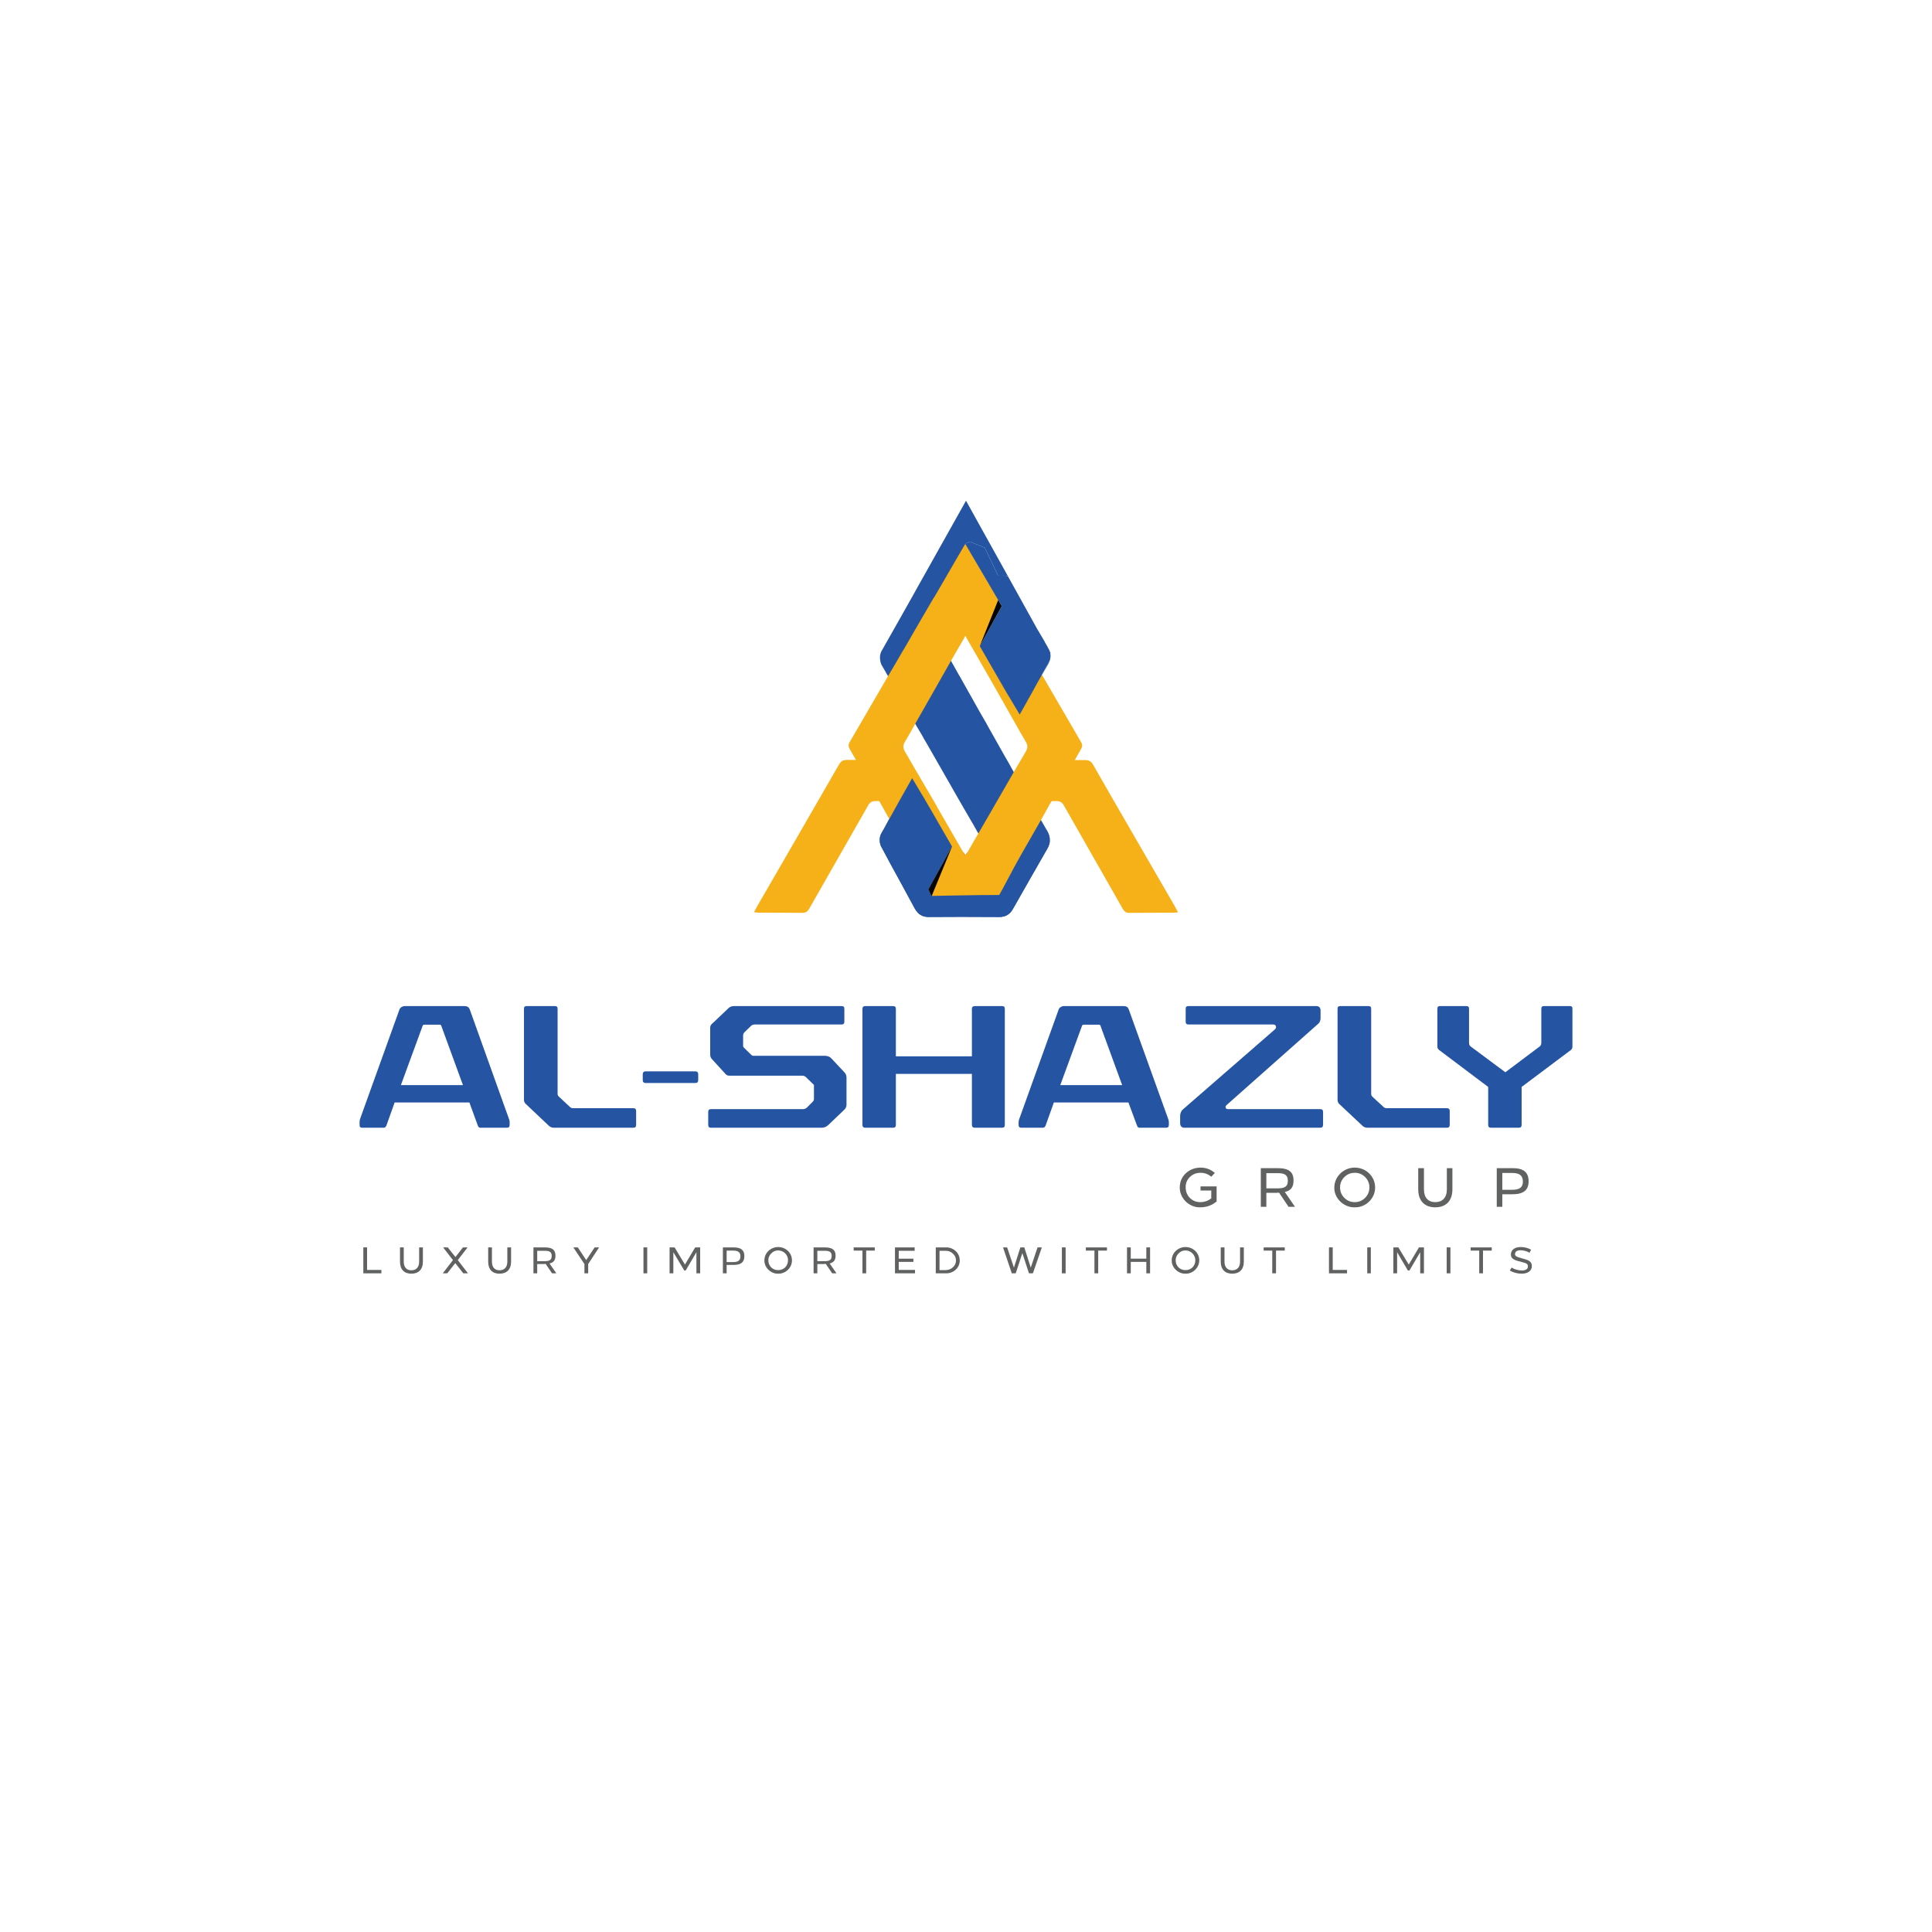 <svg version="1.2" xmlns="http://www.w3.org/2000/svg" viewBox="0 0 1080 1080" width="1080" height="1080"><style>.a{fill:#2554a3}.b{fill:#606161}.c{fill:#5f6060}.d{fill:#f6b018}.e{fill:#050505}.f{fill:#060505}</style><path fill-rule="evenodd" class="a" d="m284.2 624.6c0.4 1 0.7 1.8 0.7 2.8v1.4c0 1.1-0.5 1.6-1.5 1.6h-14.9c-0.7 0-1.1-0.4-1.4-1.2l-4.7-12.9h-41.8l-4.6 12.9c-0.3 0.7-0.8 1.2-1.5 1.2h-12.1c-1 0-1.4-0.5-1.4-1.6v-1.4c0-1 0.2-1.8 0.6-2.8l21.7-60.3c0.4-1.2 2-1.9 2.8-1.9h33.6c1.5 0 2.4 0.6 2.9 1.9zm-46.8-51.8c-0.6 0-1 0.2-1.1 0.5l-12.2 33.3h34.7l-12.2-33.4c-0.1-0.2-0.4-0.4-0.9-0.4z"/><path class="a" d="m311.7 611.5c0 0.6 0.2 1 0.7 1.5l6.1 5.7c0.5 0.5 1.1 0.8 1.9 0.8h33.7c1 0 1.5 0.5 1.5 1.6v7.7c0 1.1-0.5 1.6-1.5 1.6h-44.5c-1.1 0-2.1-0.4-2.8-1.1l-13-12.3c-0.6-0.6-0.9-1.3-0.9-2.2v-50.9c0-1.1 0.5-1.5 1.5-1.5h15.7c1.1 0 1.6 0.4 1.6 1.5z"/><path class="a" d="m390.3 603.8c0 1.1-0.5 1.6-1.6 1.6h-27.9c-0.9 0-1.5-0.5-1.5-1.6v-3.4c0-0.9 0.6-1.5 1.5-1.5h27.9c1.1 0 1.6 0.6 1.6 1.5z"/><path class="a" d="m472 571.2c0 1-0.5 1.5-1.6 1.5h-48.5c-0.9 0-1.6 0.3-2.2 0.9l-3.4 3.3c-0.6 0.5-0.9 1.2-0.9 2v5.6c0 0.5 0.2 0.9 0.6 1.3l3.9 3.8c0.4 0.4 0.8 0.6 1.3 0.6h40.1c1.3 0 2.5 0.5 3.4 1.4l7.2 7.7c0.9 0.9 1.3 1.9 1.3 3v15.3c0 1-0.4 1.9-1.2 2.7l-9.1 8.7c-1 0.9-2.2 1.4-3.5 1.4h-62c-1 0-1.5-0.5-1.5-1.6v-7.2c0-1.1 0.5-1.6 1.5-1.6h51.3c0.9 0 1.5-0.2 2.2-0.7l3.4-3.4c0.5-0.5 0.7-1 0.7-1.6v-7.7c-0.1-0.3-0.3-0.5-0.6-0.7l-3.9-3.8c-0.5-0.5-1.1-0.7-1.8-0.8h-41.1c-0.7 0-1.3-0.2-1.9-0.8l-7.4-8.1c-1.1-1.1-1.3-1.8-1.3-3.3v-14.5c0-1.5 0.8-2.2 1.9-3.1l8.4-8q1.2-1.1 3-1.1h60.1c1.1 0 1.6 0.4 1.6 1.5z"/><path class="a" d="m561.7 628.8c0 1.1-0.5 1.6-1.5 1.6h-15.3c-1 0-1.6-0.5-1.6-1.6v-28.5h-42.5v28.5c0 1.1-0.5 1.6-1.5 1.6h-15.7c-0.9 0-1.5-0.5-1.5-1.6v-64.9c0-1 0.6-1.5 1.5-1.5h15.7c1 0 1.5 0.5 1.5 1.5v26.6h42.5v-26.6c0-1 0.6-1.5 1.6-1.5h15.3c1 0 1.5 0.5 1.5 1.5z"/><path fill-rule="evenodd" class="a" d="m652.7 624.6c0.4 1 0.7 1.8 0.7 2.8v1.4c0 1.1-0.5 1.6-1.5 1.6h-15c-0.6 0-1-0.4-1.3-1.2l-4.8-12.9h-41.7l-4.6 12.9c-0.3 0.7-0.8 1.2-1.5 1.2h-12.1c-1 0-1.5-0.5-1.5-1.6v-1.4c0-1 0.3-1.8 0.7-2.8l21.7-60.3c0.4-1.2 1.9-1.9 2.8-1.9h33.6c1.5 0 2.3 0.6 2.8 1.9zm-46.7-51.8c-0.6 0-1 0.2-1.1 0.5l-12.2 33.3h34.6l-12.2-33.4c-0.1-0.2-0.4-0.4-0.8-0.4z"/><path class="a" d="m738.2 569.2c0 1.1-0.4 2.3-1.2 3l-51.4 45.6c-0.3 0.3-0.5 0.6-0.5 1 0 0.8 0.5 1.2 1.3 1.2h51.6c1.1 0 1.6 0.5 1.6 1.6v7.2c0 1.1-0.5 1.6-1.6 1.6h-75.9c-1.6 0-2.4-0.9-2.4-2.7v-3.8c0-1.3 0.5-2.8 1.4-3.6l51.5-44.8c0.5-0.4 0.7-0.8 0.7-1.4 0-0.9-0.6-1.4-1.7-1.4h-47.2c-1.1 0-1.6-0.5-1.6-1.5v-7.3c0-1.1 0.5-1.5 1.6-1.5h71.3c1.6 0 2.5 0.8 2.5 2.5z"/><path class="a" d="m766.5 611.5c0 0.6 0.2 1 0.6 1.5l6.2 5.7c0.4 0.5 1.1 0.8 1.9 0.8h33.7c1 0 1.5 0.5 1.5 1.6v7.7c0 1.1-0.5 1.6-1.5 1.6h-44.5c-1.1 0-2.1-0.4-2.8-1.1l-13.1-12.3c-0.5-0.6-0.8-1.3-0.8-2.2v-50.9c0-1.1 0.5-1.5 1.5-1.5h15.7c1.1 0 1.6 0.4 1.6 1.5z"/><path class="a" d="m879 585c0 0.8-0.2 1.4-0.8 1.9l-27.6 20.7v21.2c0 1.1-0.5 1.6-1.6 1.6h-15.6c-1 0-1.5-0.5-1.5-1.6v-21.2l-27.5-20.7c-0.6-0.5-0.9-1.1-0.9-1.9v-21.1c0-1.1 0.5-1.5 1.4-1.5h14.7c1.1 0 1.6 0.4 1.6 1.5v19c0 0.9 0.3 1.6 0.8 2l19.5 14.5 19.3-14.5c0.5-0.4 0.8-1.1 0.8-2v-19c0-1.1 0.5-1.5 1.6-1.5h14.3c1.1 0 1.5 0.4 1.5 1.5z"/><path class="b" d="m205.2 709.9h8v1.9h-10.1v-14.5h2.1z"/><path class="b" d="m236.4 697.3v8c0 4.4-2.5 6.7-6.4 6.7-4 0-6.4-2.3-6.4-6.7v-8h2.1v8c0 3.1 1.6 4.8 4.3 4.8 2.6 0 4.3-1.7 4.3-4.8v-8z"/><path class="b" d="m255.9 704.4l5.7 7.4h-2.6l-4.5-5.7-4.5 5.7h-2.5l5.7-7.4-5.5-7.1h2.6l4.3 5.4 4.2-5.4h2.6z"/><path class="b" d="m285.7 697.3v8c0 4.4-2.5 6.7-6.5 6.7-3.9 0-6.3-2.3-6.3-6.7v-8h2.1v8c0 3.1 1.6 4.8 4.2 4.8 2.7 0 4.4-1.7 4.4-4.8v-8z"/><path fill-rule="evenodd" class="b" d="m298.2 697.3h6.3c4.3 0 6 1.4 6 4.6 0 2.5-0.9 3.8-3.3 4.4l3.8 5.5h-2.4l-3.6-5.3q-0.4 0.1-1 0.1h-3.7v5.2h-2.1zm2.1 1.9v5.8h4.3c2.8 0 3.8-0.9 3.8-2.9 0-2.1-1-2.9-3.8-2.9z"/><path class="b" d="m328.8 706.6v5.2h-2.1v-5.2l-6.2-9.3h2.5l4.7 7.1 4.7-7.1h2.5z"/><path class="b" d="m361.8 711.8h-2.1v-14.5h2.1z"/><path class="b" d="m391.4 711.8h-2.1v-11.8l-6 10.2h-0.8l-6.1-10.2v11.8h-2.1v-14.5h2.8l5.8 9.6 5.7-9.6h2.8z"/><path fill-rule="evenodd" class="b" d="m404.1 697.3h5.9c4.3 0 6.1 1.5 6.1 4.9 0 3.4-1.9 4.9-6 4.9h-3.9v4.7h-2.1zm2.1 1.8v6.4h3.8c2.7 0 3.9-1 3.9-3.2 0-2.2-1.2-3.2-3.9-3.2z"/><path fill-rule="evenodd" class="b" d="m435 712c-4.1 0.1-7.8-3.4-7.7-7.5 0-4.1 3.5-7.4 7.7-7.4 4.3 0 7.7 3.3 7.7 7.4 0.1 4.1-3.5 7.6-7.7 7.5zm-3.9-11.3q-1.6 1.6-1.6 3.8 0 2.3 1.6 4 1.6 1.5 3.9 1.5 2.3 0 3.9-1.5 1.6-1.7 1.6-4c0.1-2.9-2.4-5.5-5.5-5.5q-2.3 0-3.9 1.7z"/><path fill-rule="evenodd" class="b" d="m454.8 697.3h6.2c4.3 0 6.1 1.4 6.1 4.6 0 2.5-1 3.8-3.3 4.4l3.8 5.5h-2.4l-3.6-5.3q-0.5 0.1-1.1 0.1h-3.6v5.2h-2.1zm2.1 1.9v5.8h4.2c2.8 0 3.8-0.9 3.8-2.9 0-2.1-1-2.9-3.8-2.9z"/><path class="b" d="m489 699.1h-4.8v12.7h-2.1v-12.7h-4.9v-1.8h11.8z"/><path class="b" d="m511.3 699.2h-8.9v4.4h8.2v1.8h-8.2v4.5h9.1v1.9h-11.2v-14.5h11z"/><path fill-rule="evenodd" class="b" d="m523.1 697.3h5.7c4.2-0.1 7.8 3.2 7.7 7.3 0.1 4-3.5 7.3-7.7 7.2h-5.7zm2.1 1.9v10.8h3.5q2.4-0.1 4-1.6 1.7-1.5 1.7-3.8 0-2.3-1.7-3.8-1.6-1.6-4-1.6z"/><path class="b" d="m577.4 711.8h-2.2l-3.7-11.3-3.7 11.3h-2.2l-4.9-14.5h2.3l3.8 11.3 3.6-11.3h2.2l3.6 11.3 3.8-11.3h2.4z"/><path class="b" d="m595.7 711.8h-2.1v-14.5h2.1z"/><path class="b" d="m618.8 699.1h-4.9v12.7h-2.1v-12.7h-4.8v-1.8h11.8z"/><path class="b" d="m642.9 711.8h-2.1v-6.4h-8.7v6.4h-2.1v-14.5h2.1v6.3h8.7v-6.3h2.1z"/><path fill-rule="evenodd" class="b" d="m662.7 712c-4.1 0.1-7.8-3.4-7.7-7.5 0-4.1 3.5-7.4 7.7-7.4 4.3 0 7.7 3.3 7.7 7.4 0 4.1-3.5 7.6-7.7 7.5zm-3.9-11.3q-1.6 1.6-1.6 3.8 0 2.3 1.6 4 1.6 1.5 3.9 1.5 2.3 0 3.9-1.5 1.6-1.7 1.6-4c0-2.9-2.4-5.5-5.5-5.5q-2.3 0-3.9 1.7z"/><path class="b" d="m695.3 697.3v8c0 4.4-2.5 6.7-6.5 6.7-3.9 0-6.4-2.3-6.4-6.7v-8h2.1v8c0 3.1 1.7 4.8 4.3 4.8 2.7 0 4.4-1.7 4.4-4.8v-8z"/><path class="b" d="m718.2 699.1h-4.9v12.7h-2.1v-12.7h-4.8v-1.8h11.8z"/><path class="b" d="m745 709.9h8v1.9h-10.1v-14.5h2.1z"/><path class="b" d="m766.3 711.8h-2v-14.5h2z"/><path class="b" d="m796 711.8h-2.1v-11.8l-6 10.2h-0.9l-6-10.2v11.8h-2.1v-14.5h2.8l5.8 9.6 5.7-9.6h2.8z"/><path class="b" d="m810.8 711.8h-2.1v-14.5h2.1z"/><path class="b" d="m833.9 699.1h-4.9v12.7h-2.1v-12.7h-4.8v-1.8h11.8z"/><path class="b" d="m855.9 698.6l-0.9 1.7c-1.4-0.9-3.4-1.4-5.1-1.4-1.7 0-3 0.7-3 2.2q0 0.7 0.7 1.2 0.6 0.4 2.7 1 3.1 0.8 4.1 1.3 1.7 0.9 1.9 2.6 0 0.3 0 0.6 0 2-1.6 3.1-1.6 1.1-4.1 1.1c-2.4 0-4.9-0.7-6.6-1.8l1-1.6c1.6 1 3.8 1.6 5.8 1.6 1.9 0 3.3-0.7 3.3-2.2 0-0.8-0.2-1.3-0.8-1.6-0.4-0.3-0.6-0.4-1.2-0.5-0.6-0.2-0.8-0.3-1.7-0.5l-0.6-0.2c-1.9-0.4-3-0.8-3.9-1.4-0.9-0.6-1.3-1.4-1.3-2.5 0-2.9 2.5-4.2 5.5-4.2 2.1 0 4.3 0.6 5.8 1.5z"/><path class="b" d="m679.1 655.7l-2 2.1q-2.6-2.2-6-2.2-3.5 0-5.9 2.3-2.5 2.4-2.4 5.9 0 3.4 2.3 5.8 2.4 2.4 5.8 2.4 3.5 0 6.2-2.1v-4.4h-6v-2.3h9v8.4q-3.9 3.3-9.2 3.3c-6.1 0.2-11.5-5.1-11.4-11.1 0-2.1 0.5-4.1 1.6-5.8 2.2-3.4 5.9-5.3 10-5.3q4.6 0 8 3z"/><path fill-rule="evenodd" class="b" d="m704.8 653h9.3c6.4 0 9 2.1 9 6.9 0 3.6-1.4 5.7-4.9 6.4l5.7 8.3h-3.6l-5.3-7.9q-0.7 0.1-1.6 0.1h-5.5v7.8h-3.1zm3.1 2.8v8.5h6.4c4.1 0 5.6-1.2 5.6-4.2 0-3.1-1.5-4.3-5.6-4.3z"/><path fill-rule="evenodd" class="b" d="m757.3 674.9c-6.1 0.2-11.6-5.1-11.4-11.1 0-6.1 5.2-11.1 11.4-11.1 6.4 0 11.4 5 11.4 11.1 0.1 6-5.2 11.3-11.4 11.1zm-5.8-16.9c-1.6 1.6-2.4 3.5-2.4 5.8q0 3.4 2.4 5.8 2.4 2.4 5.8 2.4c2.3 0 4.2-0.8 5.8-2.4q2.4-2.4 2.4-5.8c0.1-4.4-3.6-8.3-8.2-8.2q-3.4 0-5.8 2.4z"/><path class="b" d="m811.9 653v11.9c0 6.5-3.7 10-9.6 10-5.8 0-9.5-3.5-9.5-10v-11.9h3.2v11.9c0 4.6 2.4 7.1 6.3 7.1 4 0 6.5-2.5 6.5-7.1v-11.9z"/><path fill-rule="evenodd" class="b" d="m836.7 653h8.8c6.2 0 9 2.3 9 7.4 0 4.9-2.9 7.2-9 7.2h-5.7v7h-3.1zm3.1 2.7v9.4h5.6c4.1 0 5.9-1.4 5.9-4.6 0-3.3-1.8-4.8-5.9-4.8z"/><path class="a" d="m586.9 369.1q-0.3 0.8-0.7 1.7-0.1 0.2-0.2 0.4-1.9 3.3-3.8 6.5-1.8 3.2-3.6 6.5-1.2 2.1-2.4 4.2-0.5 0.9-1 1.8l1.8-3.2q2.7-5 5.4-9.7 0 0 0-0.1 1.7-3 3.3-6 0.6-1 1.2-2.1z"/><path class="a" d="m586.8 469c0.2 1.9-0.3 3.8-1.5 5.7-7 12.1-13.8 24.2-19 33.3-1.7 3.1-4.2 4.6-7.6 4.6h-0.4q-0.3 0-0.7 0h-0.7c-12.9-0.1-25.6-0.1-37.9 0q-2.5 0-4.3-1.1-1.2-0.7-2-1.7 0 0 0-0.1-0.7-0.7-1.2-1.6-4.4-8.1-8.8-16.2c-3.3-6-6.7-12.2-9.9-18.3q-0.5-0.7-0.7-1.7-0.3-0.8-0.3-1.7c-0.1-1.4 0.1-2.8 0.7-4q0.9-1.5 1.7-3 1.4-2.7 2.9-5.4c1.9-3.4 3.8-6.8 5.8-10.4l7-12.4 4.3 7.2q0.5 0.9 1 1.7c0.7 1.1 1.3 2.1 1.9 3.2l3.4 5.8c3.8 6.6 7.8 13.5 11.7 20.3q1 1.7 1.9 3.5 2.3-0.1 4.6-0.1 0.4 0.7 1 1.4 0.5-0.7 0.9-1.3 1.1 0 2.2 0.1 0-0.1 0-0.1c1.2-2.1 2.3-3.9 3.4-5.5q1-1.6 2-3.1-0.7-1.1-1.3-2.2-1-1.7-2-3.5-0.2-0.2-0.3-0.6-1.5-2.5-3-5.1c-3.9-6.7-7.8-13.5-11.6-20.2q-5.9-10.2-11.5-20.1l-2-3.4-1.2-2.2-3.7-6.2-1.6-2.9q-1.2-2.2-2.5-4.3-0.8-1.4-1.6-2.8-1.2-2.2-2.5-4.4-3.5-6-7-12.2-0.1-0.2-0.2-0.4-0.7-1.1-1.3-2.3-1-1.7-2-3.4c-0.5-0.9-0.8-2-0.9-3.2-0.2-1.1-0.1-2.2 0.2-3.3q0.1-0.2 0.1-0.4 0.1-0.3 0.2-0.5 0.2-0.3 0.3-0.6 4.7-8.3 9.4-16.6 4.5-8 8.9-15.8l0.7-1.3 28.2-50.3 23.5 42.3q-0.3-0.1-0.7-0.2-0.9-0.2-1.9-0.2-1.6 0.1-3.1 0l-0.1-0.5-7.2-15.1-8.3-3.4-2.7 1.1 20.5 34.9-12.3 22.4q1.1 1.9 2.2 3.8c3.2 5.6 6.4 11.1 9.5 16.5l3.4 5.9c0.6 1 1.2 2 1.9 3.1q0.5 0.8 1 1.7l4.3 7.2-1.5 2.7-13.8-23.8-0.4-0.5v-0.1l-7.1-12.1-0.3-0.6-7.4-12.8q-0.3 0.7-0.7 1.3-0.5 0.9-0.9 1.8 0 0 0 0-1.8 3.3-3.5 6.6 0 0 0 0-0.9 1.6-1.7 3.1l-1.8 3.2q0.2 0.2 0.3 0.5 0.2 0.4 0.4 0.7 2.3 4.1 4.6 8.2 0.1 0.1 0.1 0.1 4.6 8.1 9.1 16.2l1.5 2.7 4.5 7.8 0.7 1.3 1.9 3.4q3.7 6.6 7.5 13.3 2.4 4.1 4.7 8.3 0.1 0.1 0.1 0.1 0.2 0.4 0.4 0.8c5.1 8.9 10.1 17.9 15.2 26.8q1.5 2.7 3.1 5.4 0.2 0.4 0.4 0.8 0.9 1.5 1.2 3 0.2 0.7 0.2 1.4z"/><path  d=""/><path class="c" d="m529.1 321.9q5.2-9 10.4-18c0.6 0.9 0.9 1.3 1.2 1.7q4.7 8.2 9.4 16.3c-6.9 0-13.9 0-21 0z"/><path fill-rule="evenodd" class="d" d="m658.5 510c-1 0.1-1.8 0.2-2.5 0.2-8.2 0.1-16.3 0-24.4 0.1-2 0.1-3-0.6-4-2.3-10.9-19.2-21.9-38.4-32.8-57.6-1-1.9-2.2-2.6-4.3-2.6h-2q-0.4 0.1-0.7 0.1-0.3 0.4-0.5 0.8-2.7 4.8-5.4 9.7c-3.9 6.8-7.7 13.5-11.5 20.1-4.8 8.4-8.6 16.3-13.4 24.6q0 0 0 0c-0.3 0.6-0.8 0.9-1.3 1.1-0.5 0.3-1.2 0.4-1.9 0.4q0 0 0 0-0.7 0.3-1.7 0.4-0.1 0-0.2 0-0.2-0.1-0.4 0-5.5-0.2-11-0.3-0.4 0-0.7 0-0.5 0-1 0-5.5 0.1-11 0.3-0.2-0.1-0.4 0-0.1 0-0.1 0-1.1-0.1-1.8-0.4 0 0 0 0c-0.7 0-1.3-0.1-1.9-0.4-0.5-0.2-1-0.5-1.3-1.1q0 0 0 0c-4.4-7.7-8-15-12.3-22.6q-0.5-1-1.1-2c-3.9-6.8-7.8-13.7-11.8-20.7q-2.8-5-5.6-10-1 0-2 0c-2.1 0-3.3 0.7-4.3 2.6-10.9 19.2-21.9 38.3-32.8 57.5-1 1.7-2 2.4-4 2.4-8.1-0.1-16.2-0.1-24.4-0.1-0.7 0-1.5-0.2-2.5-0.3 0.6-1.2 1.1-2.1 1.6-3 15.3-26.5 30.7-53 45.9-79.5 1.1-1.9 2.2-2.6 4.4-2.6q2.6 0 5.1 0-1.7-2.9-3.4-5.9c-0.8-1.4-1.1-2.5-0.1-4.1q10.7-18.4 21.4-36.8 4-6.7 7.9-13.5 0.7-1.2 1.4-2.3 8.1-14.1 16.3-28.1h0.1q8.3-14.2 16.6-28.5c0.2-0.4 0.5-0.8 1-1.5q0-0.1 0.1-0.2c11.7 20.2 23.4 40.4 35.2 60.6q0.1 0.2 0.2 0.4 3.6 6.2 7.2 12.3 0 0.1 0.1 0.1 10.9 18.7 21.8 37.5c1 1.6 0.7 2.7-0.1 4.1q-1.7 3-3.4 6h0.7q2.5 0 5.1 0c2.2 0 3.3 0.7 4.4 2.5 15.2 26.6 30.6 53 45.9 79.5 0.5 0.9 1 1.9 1.6 3.1zm-91.8-78.4q3.4-5.7 6.7-11.4c1.2-2.1 1.2-3.6 0-5.6q-1.6-2.8-3.2-5.5-7.7-13.6-15.4-27.2c-4.9-8.5-9.8-17.1-14.8-25.8l-0.1-0.3-0.2-0.4-0.3 0.4-0.1 0.3q-3.9 6.7-7.7 13.3-4.1 7.3-8.2 14.5-5.9 10.3-11.8 20.7-1.2 2.2-2.5 4.5-1.6 2.7-3.2 5.5c-1.2 2-1.2 3.5 0 5.6q1.4 2.3 2.7 4.7 6.7 11.4 13.4 22.9 1.2 2.1 2.3 4.1 6.9 11.9 13.8 23.9 0.3 0.4 0.6 0.8 0.4 0.7 1 1.4 0.5-0.7 0.9-1.3 0.3-0.5 0.6-0.9 2.8-5 5.7-9.9 4-7 8.1-14 5.9-10.2 11.7-20.3z"/><path class="a" d="m586.8 469c0.2 1.9-0.3 3.8-1.5 5.7-7 12.1-13.8 24.2-19 33.3-1.7 3.1-4.2 4.6-7.6 4.6h-0.4q-0.3 0-0.7 0h-0.7c-12.9-0.1-25.6-0.1-37.9 0q-2.5 0-4.3-1.1-1.2-0.7-2-1.7 0 0 0-0.1-0.7-0.7-1.2-1.6-4.4-8.1-8.8-16.2c-3.3-6-6.7-12.2-9.9-18.3q-0.5-0.7-0.7-1.7-0.3-0.8-0.3-1.7c-0.1-1.4 0.1-2.8 0.7-4q0.9-1.5 1.7-3c2.8-5.2 5.7-10.4 8.7-15.8l7-12.4 4.3 7.2q0.5 0.9 1 1.7c0.7 1.1 1.3 2.1 1.9 3.2l3.4 5.8c3.8 6.7 7.8 13.5 11.7 20.3l-14.7 26.9q0.2 0.1 0.5 0.2c0.7 0.4 1.6 0.5 2.7 0.5q0 0.1 0.1 0.1 0.3-0.1 0.7-0.1 8.4-0.2 16.9-0.3 10.2-0.2 20.5-0.2c1.9 0 4 0.1 5.5-0.5 0.9-0.4 1.5-0.9 2-1.8q0 0 0.1 0c6.6-11.6 12-22.7 18.5-34.2q0.2 0.4 0.4 0.8 0.9 1.5 1.2 3 0.2 0.7 0.2 1.4z"/><path class="e" d="m547.7 361.2l10.3-25.8 2 3.4z"/><path class="a" d="m587.1 365q0.4 2-0.2 4 0 0 0 0.1-0.6 1.1-1.2 2.1-1.6 3-3.3 6 0 0.1 0 0.1-2.7 4.7-5.4 9.7l-1.8 3.2-0.4 0.6-0.1 0.3q-0.8 1.4-1.5 2.7-0.3 0.5-0.5 0.9l-2.7 4.7-4.3-7.2q-0.5-0.9-1-1.7c-0.7-1.1-1.3-2.1-1.9-3.1l-3.4-5.9c-3.1-5.4-6.3-10.9-9.5-16.5q-1.1-1.9-2.2-3.8l12.3-22.4-20.5-34.9 2.7-1.1 8.3 3.4 7.2 15.1 0.1 0.5q1.5 0.1 3.1 0 1 0 1.9 0.2 0.4 0.1 0.7 0.2l0.1 0.2 16.2 29.2q0.3 0.5 0.6 1 1.8 3.1 3.6 6.1 0 0.2 0.1 0.3 0.2 0.3 0.3 0.5 0.4 0.7 0.8 1.4 0.2 0.3 0.4 0.7 0.2 0.3 0.3 0.6 0.7 1.1 1 2.1l0.4 0.7z"/><path class="a" d="m574.7 391.1l-4.7 8.4v-0.1l2.7-4.7q0.2-0.4 0.5-0.9 0.7-1.3 1.5-2.7z"/><path class="a" d="m586.9 369q0 0 0 0 0 0 0 0.1 0-0.1 0-0.1z"/><path class="f" d="m532.2 473.2l-11.4 27.7-1.8-3.7z"/></svg>